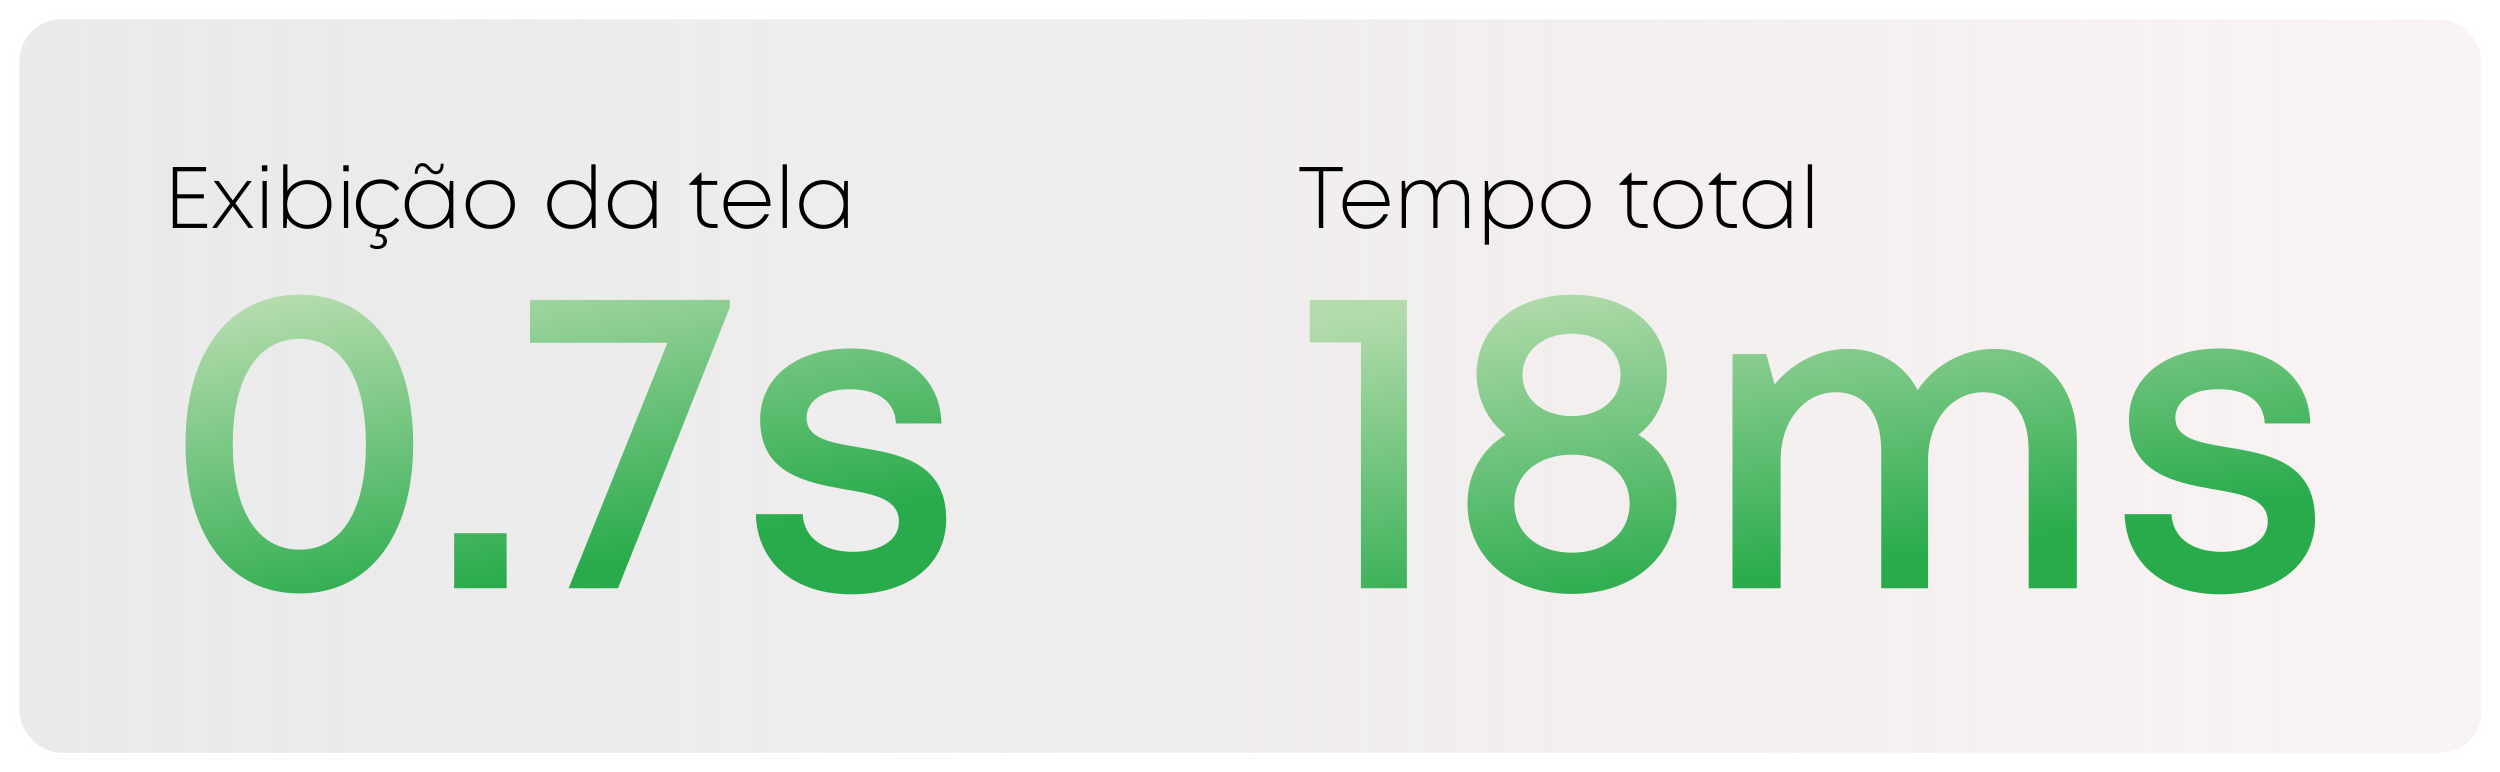 <svg xmlns="http://www.w3.org/2000/svg" width="1279" height="395" viewBox="0 0 1279 395" fill="none"><g filter="url(#filter0_f_18_6)"><rect x="7" y="7" width="1265.49" height="381.059" rx="24.11" fill="url(#paint0_linear_18_6)"></rect><rect x="8.47" y="8.47" width="1262.55" height="378.119" rx="22.64" stroke="white" stroke-width="2.94"></rect></g><g clip-path="url(#clip0_18_6)"><path d="M435.488 304.059C406.425 304.059 387.345 287.864 386.68 263.016H410.641C411.306 275.662 421.955 282.317 436.376 282.317C449.687 282.317 459.893 276.771 459.893 266.787C459.893 255.251 447.025 252.81 432.383 250.37C412.415 246.82 388.898 242.383 388.898 214.651C388.898 193.13 407.312 178.266 435.267 178.266C462.999 178.266 481.191 193.574 481.635 216.647H458.34C457.896 205.333 449.022 199.121 434.601 199.121C421.068 199.121 412.637 205.111 412.637 213.763C412.637 224.413 424.84 226.409 439.26 228.85C459.449 232.178 484.076 236.171 484.076 265.678C484.076 288.973 464.774 304.059 435.488 304.059Z" fill="url(#paint1_linear_18_6)"></path><path d="M271.139 153.417H373.415V157.188L316.176 300.952H290.884L341.467 175.381H271.139V153.417Z" fill="url(#paint2_linear_18_6)"></path><path d="M232.344 300.952V272.776H259.189V300.952H232.344Z" fill="url(#paint3_linear_18_6)"></path><path d="M153.252 303.614C117.533 303.614 94.903 274.107 94.903 227.073C94.903 180.039 117.311 150.754 153.252 150.754C189.193 150.754 211.379 180.039 211.379 227.073C211.379 274.107 188.971 303.614 153.252 303.614ZM153.252 281.207C174.55 281.207 187.196 261.461 187.196 227.295C187.196 193.129 174.55 173.383 153.252 173.383C131.954 173.383 119.086 193.129 119.086 227.073C119.086 261.239 131.732 281.207 153.252 281.207Z" fill="url(#paint4_linear_18_6)"></path><path d="M431.982 92.575H433.763V116.618H431.937L431.67 111.409C429.577 114.881 425.837 117.108 421.207 117.108C414.172 117.108 408.874 111.72 408.874 104.597C408.874 97.473 414.172 92.13 421.207 92.13C425.837 92.13 429.577 94.356 431.67 97.829L431.982 92.575ZM421.341 115.015C427.262 115.015 431.581 110.607 431.581 104.597C431.581 98.63 427.262 94.222 421.341 94.222C415.508 94.222 411.1 98.719 411.1 104.597C411.1 110.563 415.508 115.015 421.341 115.015Z" fill="black"></path><path d="M400.4 116.618V84.071H402.582V116.618H400.4Z" fill="black"></path><path d="M394.177 104.552C394.177 104.819 394.133 105.131 394.133 105.398H372.316C372.627 111.008 376.768 114.971 382.244 114.971C386.207 114.971 389.368 113.011 391.149 109.628H393.465C391.238 114.436 387.276 117.108 382.244 117.108C375.343 117.108 370.134 111.72 370.134 104.597C370.134 97.517 375.343 92.13 382.244 92.13C389.279 92.13 394.177 97.562 394.177 104.552ZM382.244 94.178C376.902 94.178 372.895 97.963 372.316 103.35H391.995C391.506 97.829 387.454 94.178 382.244 94.178Z" fill="black"></path><path d="M364.479 114.614H367.106V116.617H364.256C359.536 116.617 356.687 113.768 356.687 108.959V94.578H352.68V94.088L358.424 88.345H358.868V92.575H366.928V94.578H358.868V108.915C358.868 112.521 360.872 114.614 364.479 114.614Z" fill="black"></path><path d="M334.105 92.575H335.886V116.618H334.06L333.793 111.409C331.701 114.881 327.961 117.108 323.33 117.108C316.295 117.108 310.997 111.72 310.997 104.597C310.997 97.473 316.295 92.13 323.33 92.13C327.961 92.13 331.701 94.356 333.793 97.829L334.105 92.575ZM323.464 115.015C329.385 115.015 333.704 110.607 333.704 104.597C333.704 98.63 329.385 94.222 323.464 94.222C317.631 94.222 313.223 98.719 313.223 104.597C313.223 110.563 317.631 115.015 323.464 115.015Z" fill="black"></path><path d="M302.527 84.071H304.709V116.662H302.928L302.617 111.631C300.479 114.97 296.784 117.107 292.287 117.107C285.163 117.107 279.954 111.72 279.954 104.641C279.954 97.472 285.163 92.13 292.287 92.13C296.695 92.13 300.39 94.178 302.527 97.428V84.071ZM292.421 115.015C298.298 115.015 302.661 110.562 302.661 104.596C302.661 98.63 298.298 94.222 292.421 94.222C286.588 94.222 282.18 98.675 282.18 104.641C282.18 110.562 286.588 115.015 292.421 115.015Z" fill="black"></path><path d="M250.855 117.108C243.687 117.108 238.255 111.765 238.255 104.597C238.255 97.428 243.687 92.13 250.855 92.13C258.068 92.13 263.455 97.473 263.455 104.597C263.455 111.765 258.068 117.108 250.855 117.108ZM250.855 115.015C256.821 115.015 261.229 110.607 261.229 104.597C261.229 98.63 256.821 94.222 250.855 94.222C244.889 94.222 240.481 98.63 240.481 104.641C240.481 110.607 244.933 115.015 250.855 115.015Z" fill="black"></path><path d="M213.671 88.434V88.924H212.246V88.389C212.246 85.406 213.716 83.447 216.12 83.447C217.768 83.447 218.792 84.204 220.083 85.718C221.151 86.965 221.908 87.588 223.066 87.588C224.535 87.588 225.47 86.252 225.47 84.16V83.759H226.939V84.204C226.939 87.187 225.426 89.146 223.066 89.146C221.419 89.146 220.35 88.345 219.059 86.92C217.901 85.629 217.144 85.05 216.12 85.05C214.695 85.05 213.671 86.386 213.671 88.434ZM230.145 92.575H231.926V116.617H230.101L229.833 111.408C227.741 114.881 224.001 117.107 219.37 117.107C212.335 117.107 207.037 111.72 207.037 104.596C207.037 97.472 212.335 92.129 219.37 92.129C224.001 92.129 227.741 94.356 229.833 97.828L230.145 92.575ZM219.504 115.015C225.426 115.015 229.744 110.607 229.744 104.596C229.744 98.63 225.426 94.222 219.504 94.222C213.671 94.222 209.264 98.719 209.264 104.596C209.264 110.562 213.671 115.015 219.504 115.015Z" fill="black"></path><path d="M175.643 87.632V84.56H178.403V87.632H175.643ZM175.954 116.617V92.574H178.135V116.617H175.954Z" fill="black"></path><path d="M157.288 92.13C164.501 92.13 169.577 97.472 169.577 104.596C169.577 111.72 164.501 117.107 157.288 117.107C152.836 117.107 149.096 114.97 146.914 111.586L146.603 116.618H144.866V84.071H147.048V97.517C149.185 94.178 152.925 92.13 157.288 92.13ZM157.155 115.015C163.076 115.015 167.35 110.607 167.35 104.596C167.35 98.63 163.076 94.222 157.155 94.222C151.322 94.222 146.914 98.675 146.914 104.596C146.914 110.518 151.322 115.015 157.155 115.015Z" fill="black"></path><path d="M133.988 87.632V84.56H136.749V87.632H133.988ZM134.3 116.617V92.574H136.482V116.617H134.3Z" fill="black"></path><path d="M129.621 116.618H127.127L119.069 105.532L110.965 116.618H108.517L117.733 104.063L109.363 92.576H111.856L119.069 102.549L126.371 92.576H128.775L120.404 103.974L129.621 116.618Z" fill="black"></path><path d="M90.665 114.481H105.937V116.618H88.394V85.452H105.447V87.633H90.665V99.388H104.289V101.48H90.665V114.481Z" fill="black"></path><path d="M1135.77 304.059C1106.7 304.059 1087.63 287.864 1086.96 263.016H1110.92C1111.59 275.662 1122.24 282.317 1136.66 282.317C1149.97 282.317 1160.17 276.771 1160.17 266.787C1160.17 255.251 1147.31 252.81 1132.66 250.37C1112.7 246.82 1089.18 242.383 1089.18 214.651C1089.18 193.13 1107.59 178.266 1135.55 178.266C1163.28 178.266 1181.47 193.574 1181.92 216.647H1158.62C1158.18 205.333 1149.31 199.121 1134.88 199.121C1121.35 199.121 1112.92 205.111 1112.92 213.763C1112.92 224.413 1125.12 226.409 1139.54 228.85C1159.73 232.178 1184.36 236.171 1184.36 265.678C1184.36 288.973 1165.05 304.059 1135.77 304.059Z" fill="url(#paint5_linear_18_6)"></path><path d="M1020.11 178.486C1045.41 178.486 1062.49 197.788 1062.49 224.855V300.952H1037.86V230.845C1037.86 211.543 1029.43 200.672 1014.56 200.672C998.591 200.672 986.392 215.093 986.392 235.504V300.952H962.43V230.845C962.43 211.543 954.001 200.672 939.132 200.672C923.159 200.672 910.96 215.093 910.96 235.504V300.952H886.333V181.149H903.636L907.851 196.679C916.95 185.586 930.703 178.486 945.127 178.486C961.32 178.486 974.188 186.473 981.068 199.563C989.717 186.695 1004.36 178.486 1020.11 178.486Z" fill="url(#paint6_linear_18_6)"></path><path d="M838.178 222.414C850.382 229.735 857.701 242.603 857.701 257.468C857.701 284.534 835.738 303.836 804.232 303.836C772.285 303.836 750.763 284.978 750.763 257.468C750.763 242.825 757.867 229.957 770.291 222.414C760.972 215.093 755.422 203.778 755.422 191.354C755.422 167.615 775.39 150.754 804.232 150.754C833.074 150.754 852.822 167.393 852.822 191.354C852.822 204 847.272 215.536 838.178 222.414ZM804.232 170.721C789.368 170.721 778.94 179.596 778.94 191.798C778.94 204.222 789.368 212.874 804.232 212.874C818.875 212.874 829.079 204.222 829.079 191.798C829.079 179.596 818.875 170.721 804.232 170.721ZM804.232 282.759C821.76 282.759 833.739 272.554 833.739 257.69C833.739 242.825 821.76 232.619 804.232 232.619C786.704 232.619 774.725 242.825 774.725 257.69C774.725 272.554 786.704 282.759 804.232 282.759Z" fill="url(#paint7_linear_18_6)"></path><path d="M670.058 153.417H719.757V300.952H696.24V175.159H670.058V153.417Z" fill="url(#paint8_linear_18_6)"></path><path d="M924.872 116.618V84.071H927.051V116.618H924.872Z" fill="black"></path><path d="M914.664 92.575H916.444V116.618H914.623L914.352 111.409C912.26 114.881 908.521 117.108 903.892 117.108C896.855 117.108 891.556 111.72 891.556 104.597C891.556 97.473 896.855 92.13 903.892 92.13C908.521 92.13 912.26 94.356 914.352 97.829L914.664 92.575ZM904.025 115.015C909.948 115.015 914.265 110.607 914.265 104.597C914.265 98.63 909.948 94.222 904.025 94.222C898.189 94.222 893.786 98.719 893.786 104.597C893.786 110.563 898.189 115.015 904.025 115.015Z" fill="black"></path><path d="M885.944 114.614H888.573V116.617H885.724C881.003 116.617 878.154 113.768 878.154 108.959V94.578H874.149V94.088L879.888 88.345H880.338V92.575H888.394V94.578H880.338V108.915C880.338 112.521 882.338 114.614 885.944 114.614Z" fill="black"></path><path d="M858.504 117.108C851.338 117.108 845.906 111.765 845.906 104.597C845.906 97.428 851.338 92.13 858.504 92.13C865.716 92.13 871.106 97.473 871.106 104.597C871.106 111.765 865.716 117.108 858.504 117.108ZM858.504 115.015C864.473 115.015 868.876 110.607 868.876 104.597C868.876 98.63 864.473 94.222 858.504 94.222C852.54 94.222 848.131 98.63 848.131 104.641C848.131 110.607 852.581 115.015 858.504 115.015Z" fill="black"></path><path d="M840.296 114.614H842.92V116.617H840.071C835.35 116.617 832.501 113.768 832.501 108.959V94.578H828.496V94.088L834.24 88.345H834.685V92.575H842.741V94.578H834.685V108.915C834.685 112.521 836.685 114.614 840.296 114.614Z" fill="black"></path><path d="M801.193 117.108C794.028 117.108 788.596 111.765 788.596 104.597C788.596 97.428 794.028 92.13 801.193 92.13C808.41 92.13 813.796 97.473 813.796 104.597C813.796 111.765 808.41 117.108 801.193 117.108ZM801.193 115.015C807.162 115.015 811.571 110.607 811.571 104.597C811.571 98.63 807.162 94.222 801.193 94.222C795.229 94.222 790.821 98.63 790.821 104.641C790.821 110.607 795.276 115.015 801.193 115.015Z" fill="black"></path><path d="M772.065 92.13C779.236 92.13 784.31 97.473 784.31 104.597C784.31 111.72 779.236 117.108 772.065 117.108C767.661 117.108 763.917 114.971 761.785 111.587V125.166H759.601V92.575H761.161L761.647 97.829C763.784 94.356 767.569 92.13 772.065 92.13ZM771.932 115.015C777.809 115.015 782.131 110.607 782.131 104.597C782.131 98.63 777.809 94.222 771.932 94.222C766.101 94.222 761.692 98.675 761.692 104.597C761.692 110.518 766.101 115.015 771.932 115.015Z" fill="black"></path><path d="M743.386 92.13C748.332 92.13 751.58 95.87 751.58 101.391V116.618H749.442L749.401 102.014C749.401 97.206 746.905 94.133 742.987 94.133C738.625 94.133 735.464 97.74 735.418 102.816V116.618H733.28V102.014C733.28 97.161 730.835 94.133 726.871 94.133C722.508 94.133 719.301 97.74 719.301 102.816V116.618H717.117V92.575H718.764L719.122 96.849C720.769 93.911 723.751 92.13 727.316 92.13C730.968 92.13 733.725 94.267 734.886 97.651C736.4 94.222 739.561 92.13 743.386 92.13Z" fill="black"></path><path d="M710.898 104.552C710.898 104.819 710.852 105.131 710.852 105.398H689.032C689.344 111.008 693.487 114.971 698.965 114.971C702.924 114.971 706.085 113.012 707.87 109.628H710.182C707.957 114.436 703.993 117.108 698.965 117.108C692.06 117.108 686.854 111.72 686.854 104.597C686.854 97.517 692.06 92.13 698.965 92.13C705.998 92.13 710.898 97.562 710.898 104.552ZM698.965 94.178C693.62 94.178 689.615 97.963 689.032 103.35H708.714C708.223 97.829 704.172 94.178 698.965 94.178Z" fill="black"></path><path d="M686.911 85.452V87.589H676.983V116.618H674.712V87.589H664.779V85.452H686.911Z" fill="black"></path><path d="M194.77 115.032C197.89 115.032 200.674 113.832 202.498 111.288L204.274 112.584C202.21 115.608 198.754 117.192 194.77 117.192H194.53L193.906 119.592C196.45 119.784 197.986 121.272 197.986 123.432C197.986 125.88 195.874 127.416 192.946 127.416C191.506 127.416 190.258 127.08 189.154 126.216L189.826 124.872C190.69 125.544 191.794 125.88 192.946 125.88C194.866 125.88 196.114 124.968 196.114 123.336C196.114 121.896 195.01 120.888 192.946 120.888H191.986L192.994 117.096C186.562 116.28 182.098 111.288 182.098 104.472C182.098 96.984 187.426 91.752 194.77 91.752C198.754 91.752 202.21 93.288 204.274 96.36L202.498 97.656C200.674 95.112 197.89 93.912 194.77 93.912C188.866 93.912 184.546 98.136 184.546 104.472C184.546 110.808 188.866 115.032 194.77 115.032Z" fill="black"></path></g><defs><filter id="filter0_f_18_6" x="0.6" y="0.6" width="1278.29" height="393.86" filterUnits="userSpaceOnUse" color-interpolation-filters="sRGB"><feGaussianBlur stdDeviation="3.2"></feGaussianBlur></filter><linearGradient id="paint0_linear_18_6" x1="7" y1="197.53" x2="1272.49" y2="197.53" gradientUnits="userSpaceOnUse"><stop stop-color="#D9D9D9" stop-opacity="0.55"></stop><stop offset="1" stop-color="#F8EEEE" stop-opacity="0.71"></stop></linearGradient><linearGradient id="paint1_linear_18_6" x1="221.907" y1="114.503" x2="263.372" y2="324.785" gradientUnits="userSpaceOnUse"><stop offset="0.115" stop-color="#B3DBAC"></stop><stop offset="0.875" stop-color="#29AB4C"></stop></linearGradient><linearGradient id="paint2_linear_18_6" x1="221.908" y1="114.502" x2="263.373" y2="324.783" gradientUnits="userSpaceOnUse"><stop offset="0.115" stop-color="#B3DBAC"></stop><stop offset="0.875" stop-color="#29AB4C"></stop></linearGradient><linearGradient id="paint3_linear_18_6" x1="221.909" y1="114.502" x2="263.374" y2="324.783" gradientUnits="userSpaceOnUse"><stop offset="0.115" stop-color="#B3DBAC"></stop><stop offset="0.875" stop-color="#29AB4C"></stop></linearGradient><linearGradient id="paint4_linear_18_6" x1="221.908" y1="114.502" x2="263.373" y2="324.783" gradientUnits="userSpaceOnUse"><stop offset="0.115" stop-color="#B3DBAC"></stop><stop offset="0.875" stop-color="#29AB4C"></stop></linearGradient><linearGradient id="paint5_linear_18_6" x1="841.159" y1="114.503" x2="873.934" y2="327.927" gradientUnits="userSpaceOnUse"><stop offset="0.115" stop-color="#B3DBAC"></stop><stop offset="0.875" stop-color="#29AB4C"></stop></linearGradient><linearGradient id="paint6_linear_18_6" x1="841.155" y1="114.502" x2="873.935" y2="327.926" gradientUnits="userSpaceOnUse"><stop offset="0.115" stop-color="#B3DBAC"></stop><stop offset="0.875" stop-color="#29AB4C"></stop></linearGradient><linearGradient id="paint7_linear_18_6" x1="841.155" y1="114.502" x2="873.935" y2="327.925" gradientUnits="userSpaceOnUse"><stop offset="0.115" stop-color="#B3DBAC"></stop><stop offset="0.875" stop-color="#29AB4C"></stop></linearGradient><linearGradient id="paint8_linear_18_6" x1="841.155" y1="114.502" x2="873.935" y2="327.926" gradientUnits="userSpaceOnUse"><stop offset="0.115" stop-color="#B3DBAC"></stop><stop offset="0.875" stop-color="#29AB4C"></stop></linearGradient><clipPath id="clip0_18_6"><rect width="1099.66" height="225.047" fill="white" transform="translate(85.211 81.095)"></rect></clipPath></defs></svg>